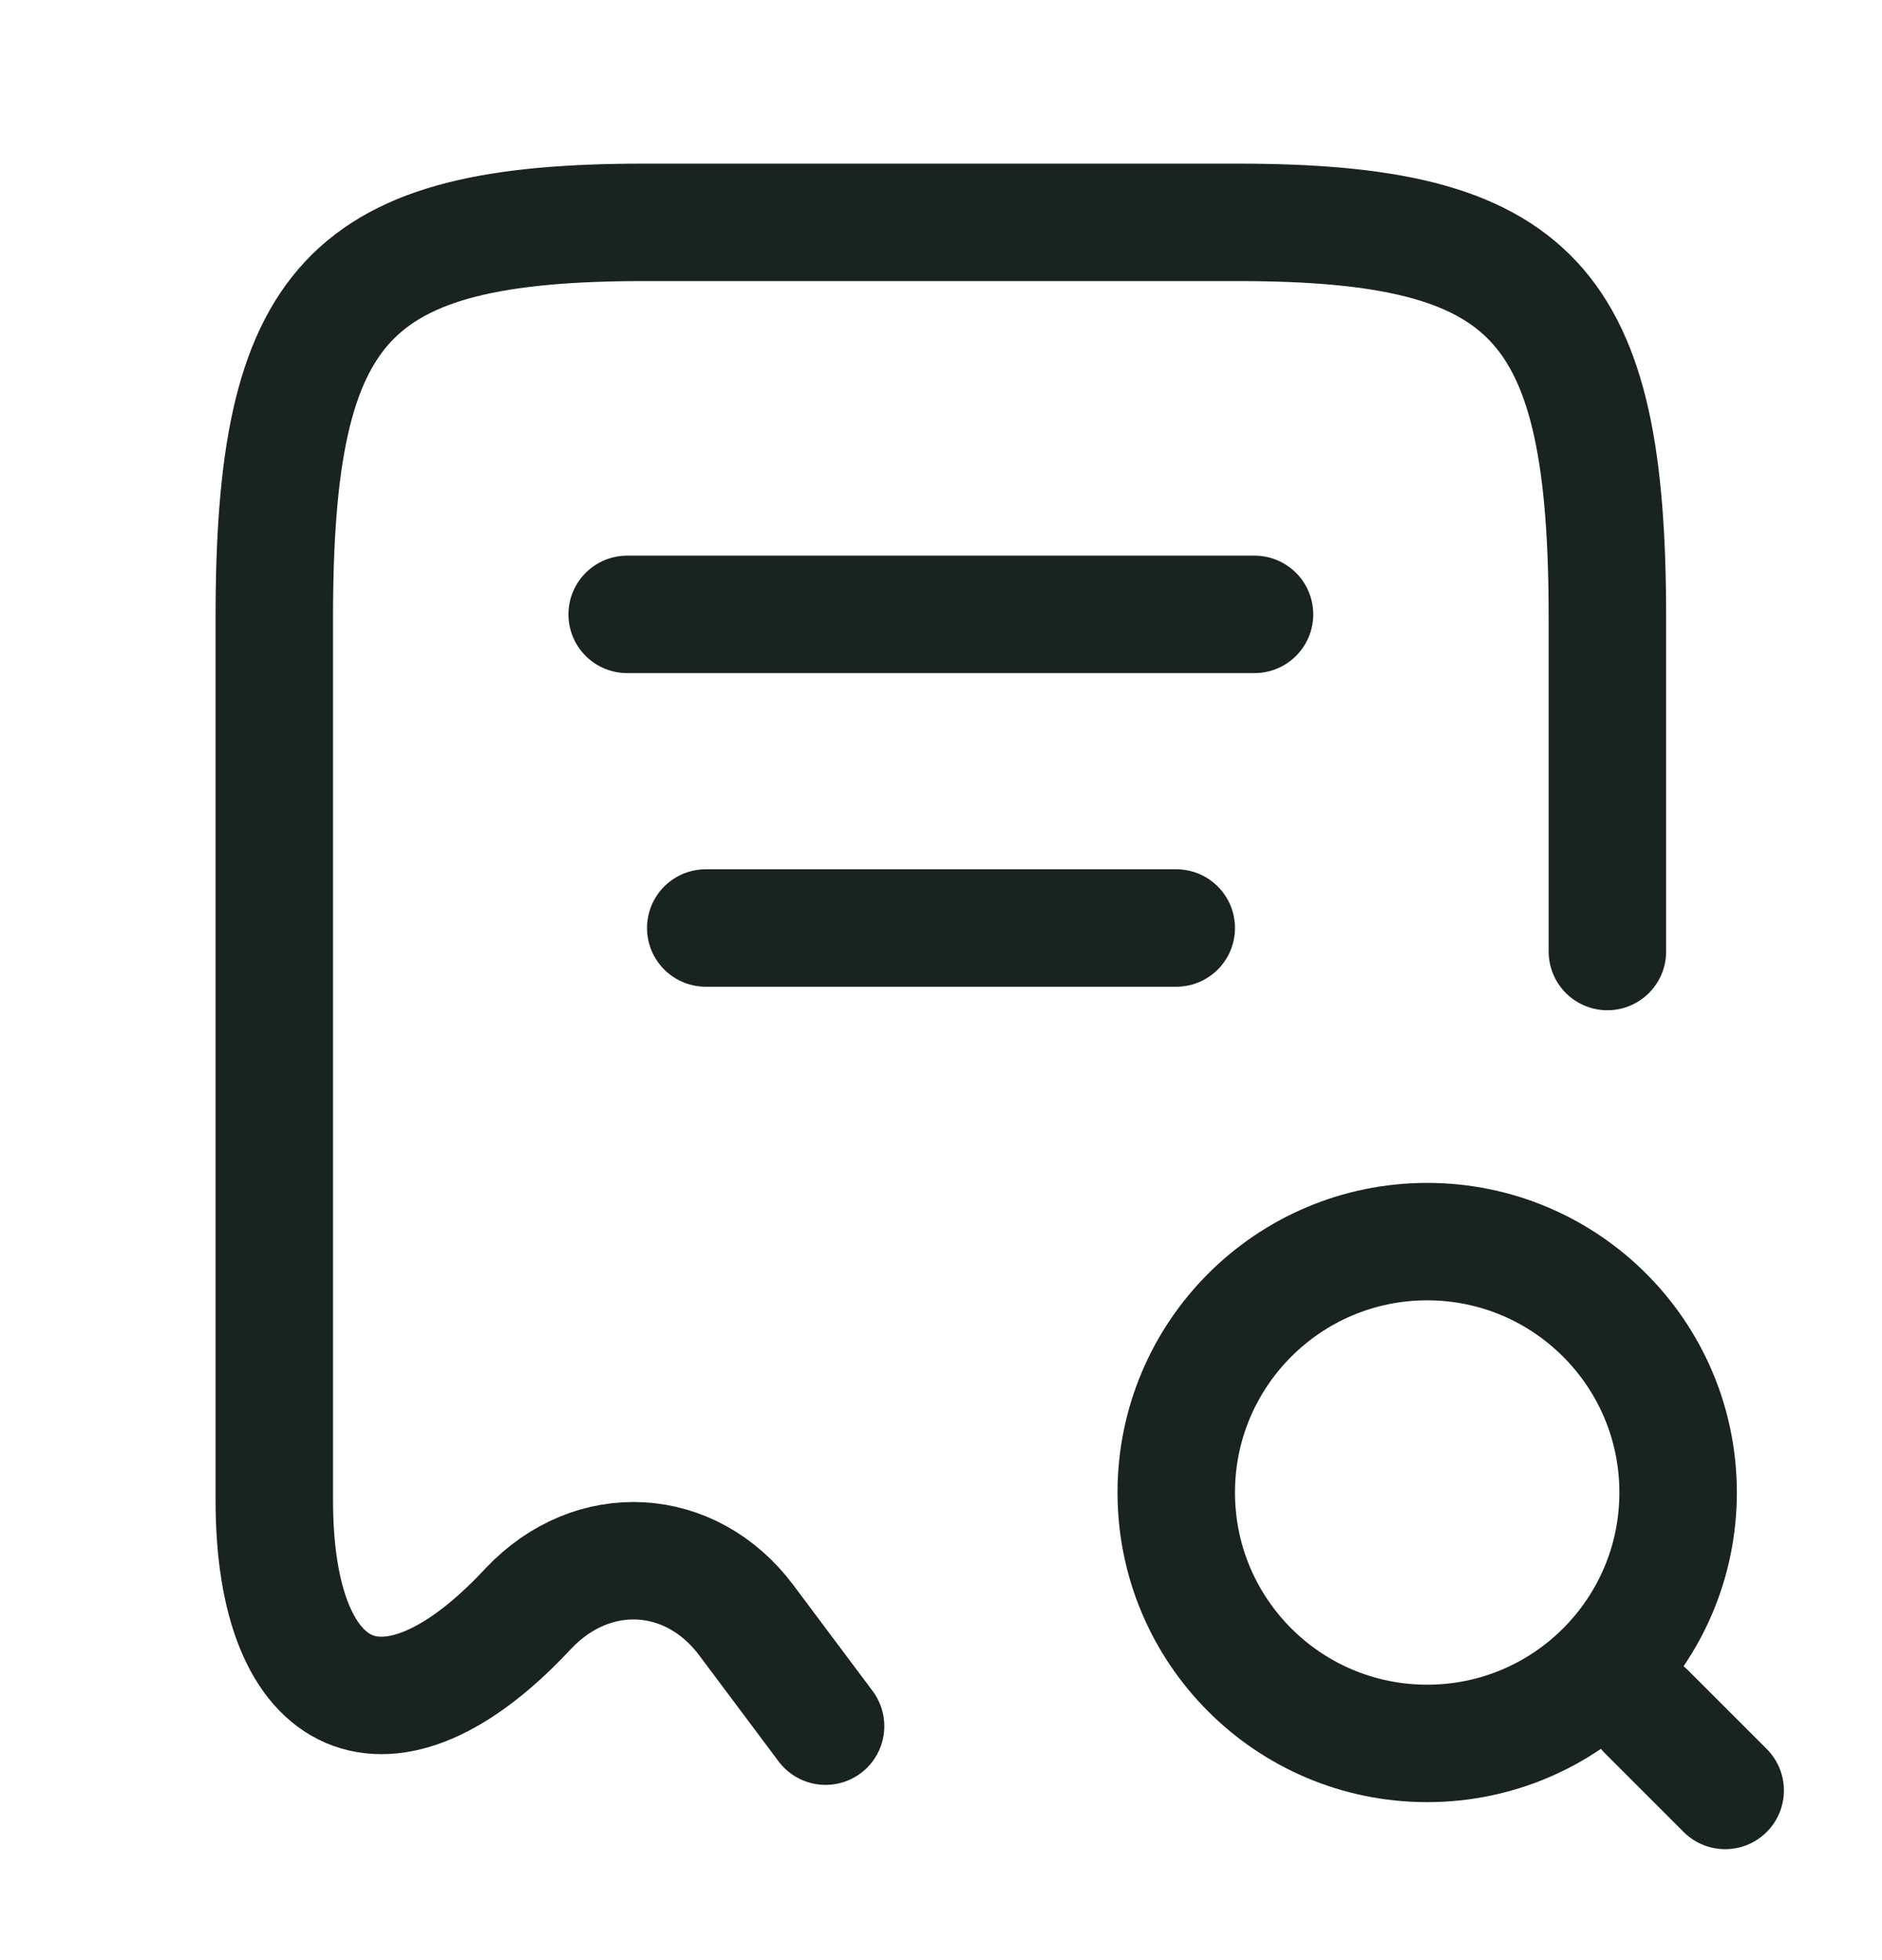 <?xml version="1.0" encoding="UTF-8"?>
<svg xmlns="http://www.w3.org/2000/svg" width="24" height="25" viewBox="0 0 24 25" fill="none">
  <path d="M20.498 12.136V7.876C20.498 3.846 19.558 2.836 15.778 2.836H8.218C4.438 2.836 3.498 3.846 3.498 7.876V19.136C3.498 21.796 4.958 22.426 6.728 20.526L6.738 20.516C7.558 19.646 8.808 19.716 9.518 20.666L10.528 22.016" stroke="#192320" stroke-width="1.498" stroke-linecap="round" stroke-linejoin="round"></path>
  <path d="M18.2 22.236C19.967 22.236 21.4 20.804 21.4 19.036C21.4 17.269 19.967 15.836 18.2 15.836C16.433 15.836 15 17.269 15 19.036C15 20.804 16.433 22.236 18.2 22.236Z" stroke="#192320" stroke-width="1.498" stroke-linecap="round" stroke-linejoin="round"></path>
  <path d="M22 22.836L21 21.836" stroke="#192320" stroke-width="1.498" stroke-linecap="round" stroke-linejoin="round"></path>
  <path d="M7.998 7.836H15.998" stroke="#192320" stroke-width="1.498" stroke-linecap="round" stroke-linejoin="round"></path>
  <path d="M9 11.836H15" stroke="#192320" stroke-width="1.498" stroke-linecap="round" stroke-linejoin="round"></path>
</svg>
